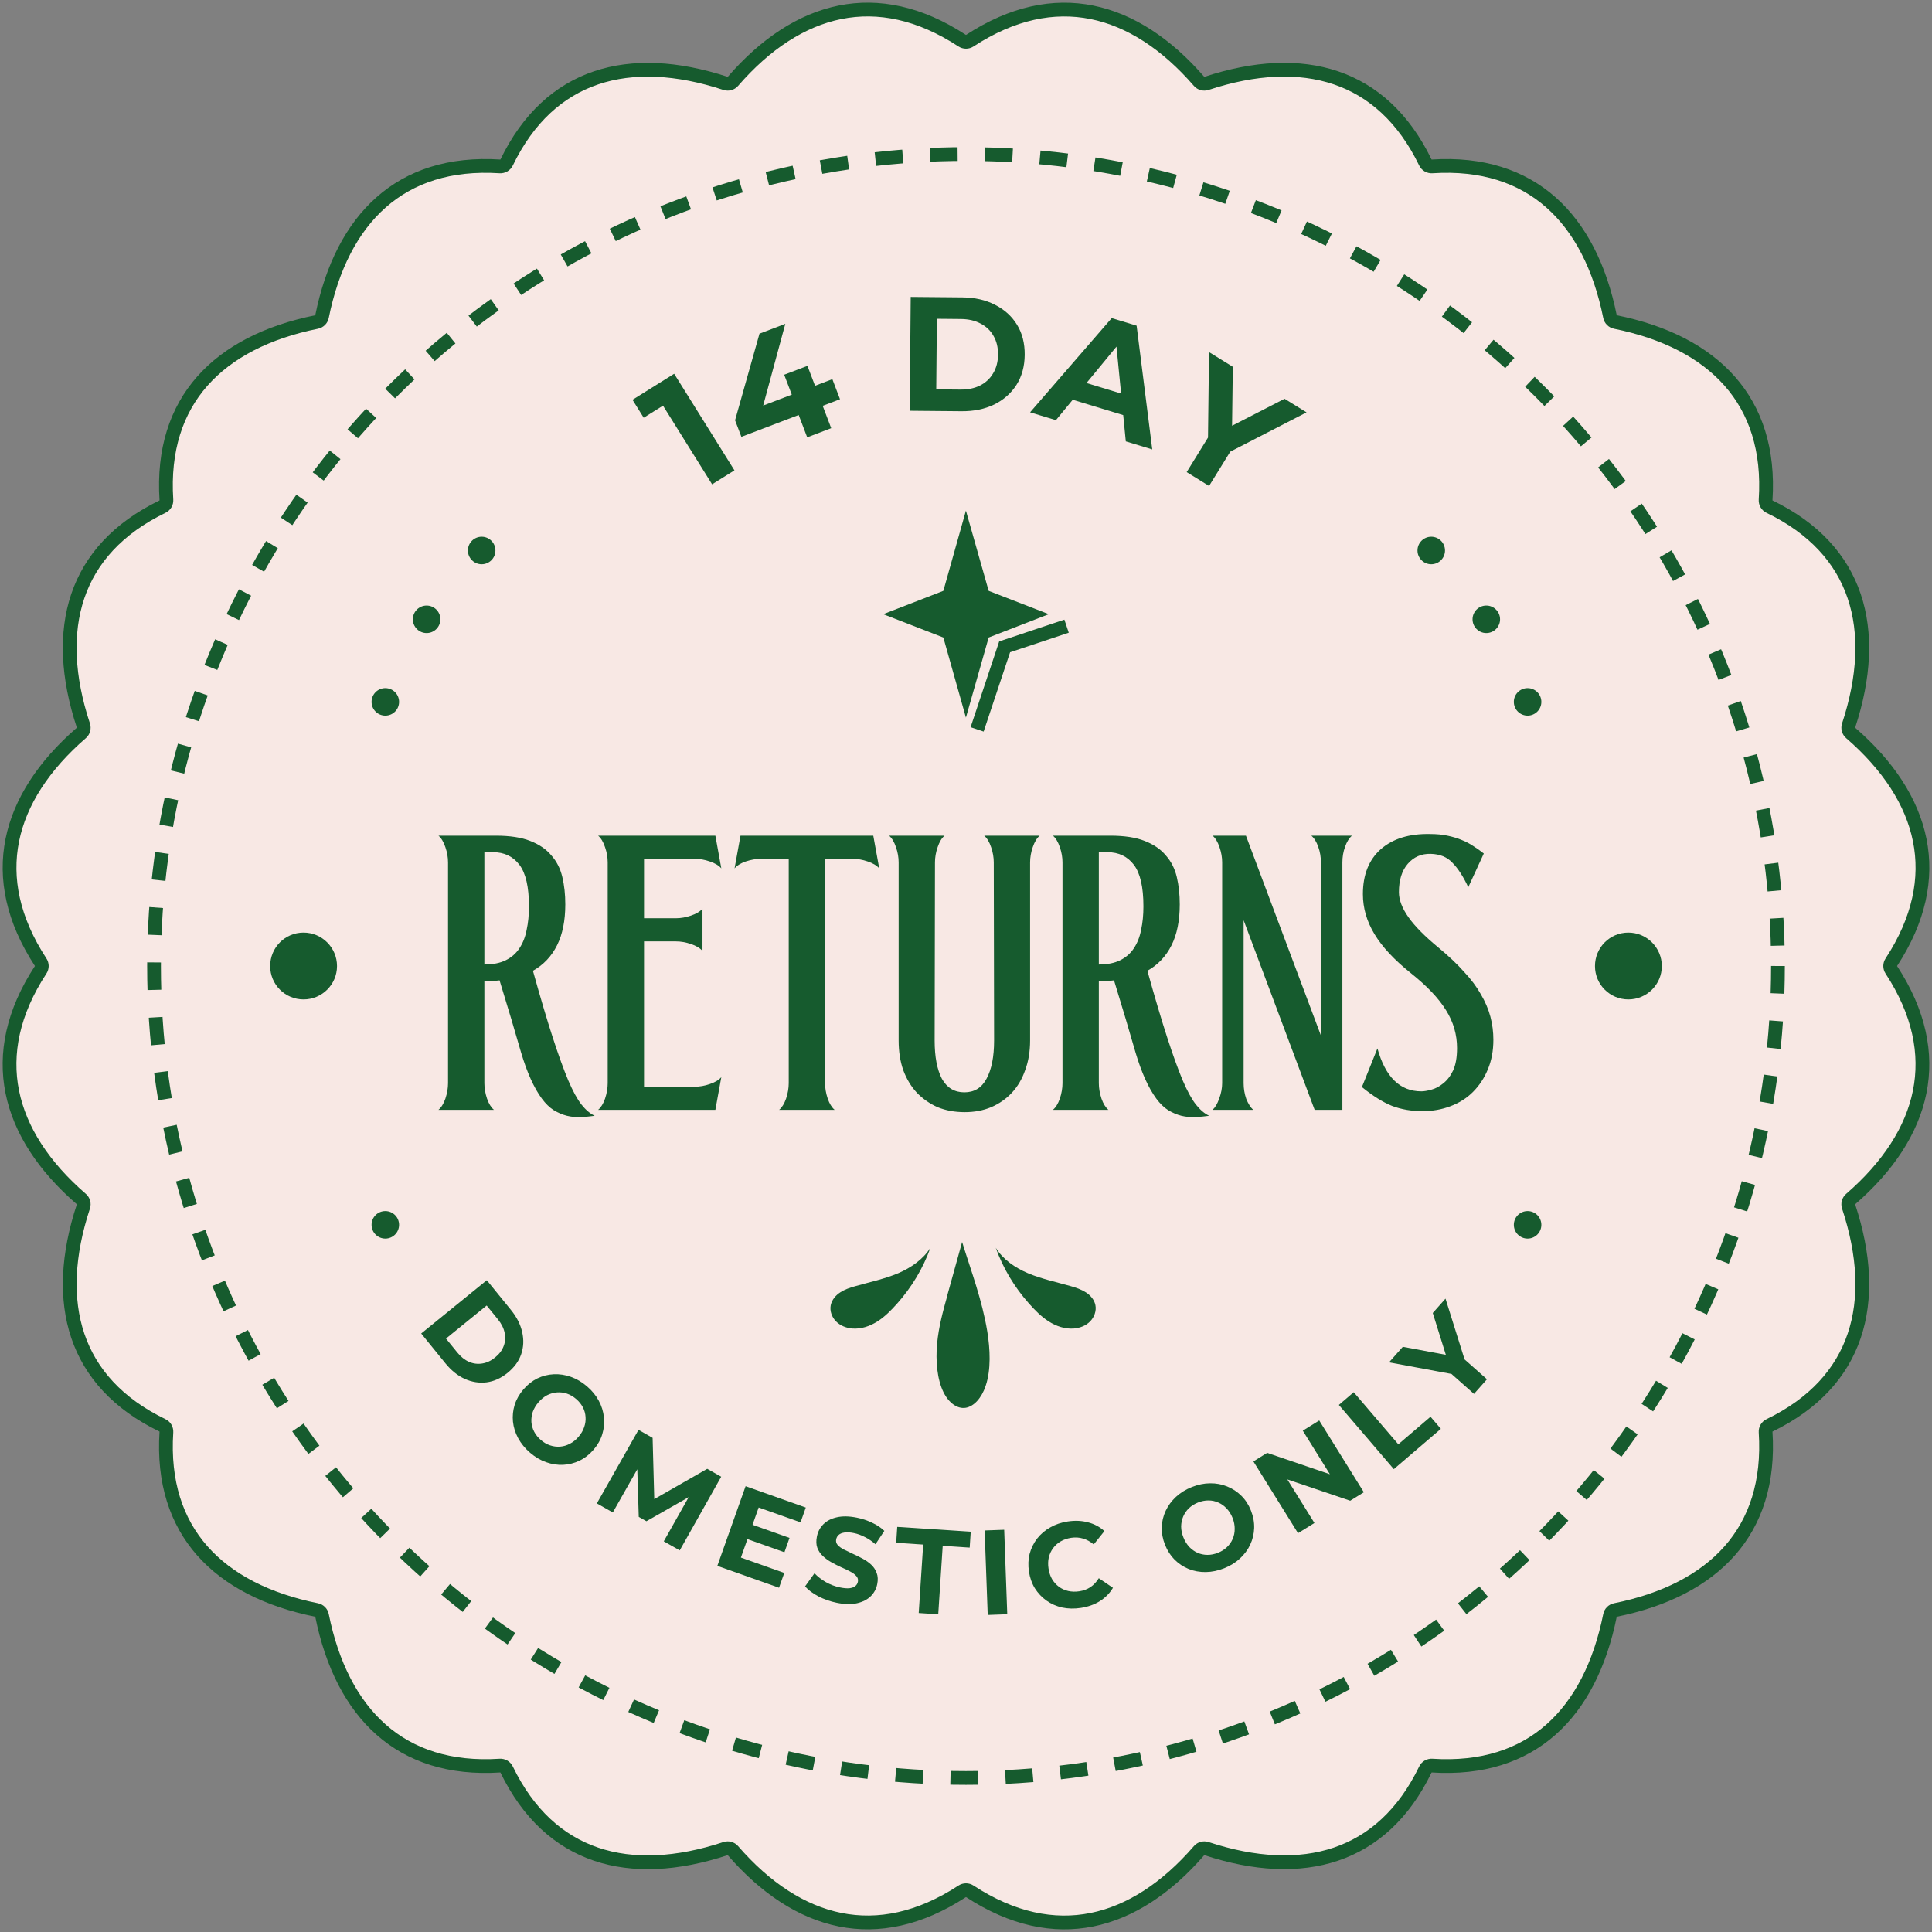 <svg xmlns="http://www.w3.org/2000/svg" fill="none" viewBox="0 0 166 166" height="166" width="166">
<rect x="0" y="0" width="166" height="166" fill="#808080" stroke="none"/>
<g clip-path="url(#clip0_2013_65052)">
<path stroke-linejoin="round" stroke-width="1.182" stroke="#165B2E" fill="#F8E8E4" d="M158.835 62.34C158.76 62.567 158.829 62.816 159.009 62.972C162.239 65.769 164.284 68.89 164.946 72.186C165.605 75.47 164.906 79.005 162.505 82.677C162.376 82.873 162.376 83.127 162.504 83.324C164.906 86.999 165.603 90.535 164.942 93.818C164.28 97.113 162.235 100.232 159.009 103.028C158.829 103.185 158.76 103.434 158.835 103.661C160.21 107.819 160.393 111.603 159.312 114.788C158.236 117.959 155.883 120.609 152.035 122.472C151.819 122.577 151.688 122.802 151.703 123.042C151.983 127.351 150.839 130.73 148.623 133.244C146.398 135.768 143.04 137.478 138.796 138.333C138.562 138.38 138.38 138.563 138.333 138.796C137.477 143.041 135.768 146.398 133.244 148.623C130.73 150.839 127.351 151.983 123.042 151.703C122.802 151.688 122.576 151.819 122.472 152.036C120.613 155.883 117.963 158.234 114.791 159.309C111.605 160.389 107.818 160.206 103.66 158.835C103.433 158.76 103.184 158.829 103.028 159.009C100.231 162.24 97.11 164.284 93.814 164.946C90.53 165.605 86.995 164.906 83.323 162.505C83.127 162.376 82.873 162.376 82.677 162.505C79.001 164.906 75.466 165.603 72.182 164.943C68.887 164.28 65.768 162.235 62.972 159.009C62.815 158.829 62.566 158.76 62.339 158.835C58.181 160.21 54.397 160.394 51.212 159.313C48.041 158.237 45.391 155.883 43.528 152.036C43.423 151.819 43.198 151.688 42.958 151.703C38.649 151.983 35.27 150.839 32.756 148.623C30.232 146.398 28.522 143.041 27.667 138.796C27.62 138.563 27.437 138.38 27.204 138.333C22.959 137.478 19.602 135.768 17.377 133.244C15.161 130.73 14.017 127.351 14.297 123.042C14.312 122.802 14.181 122.577 13.964 122.472C10.117 120.613 7.766 117.963 6.691 114.791C5.611 111.605 5.794 107.819 7.165 103.66C7.24 103.434 7.171 103.184 6.991 103.028C3.76 100.232 1.716 97.111 1.054 93.815C0.395 90.531 1.094 86.995 3.495 83.324C3.624 83.127 3.624 82.873 3.495 82.677C1.094 79.001 0.397 75.466 1.057 72.183C1.72 68.888 3.765 65.769 6.991 62.972C7.171 62.816 7.24 62.566 7.165 62.34C5.79 58.181 5.607 54.398 6.687 51.212C7.763 48.041 10.117 45.392 13.964 43.528C14.181 43.423 14.312 43.198 14.297 42.958C14.017 38.649 15.161 35.27 17.377 32.756C19.602 30.232 22.959 28.523 27.204 27.667C27.437 27.62 27.62 27.438 27.667 27.204C28.522 22.96 30.232 19.602 32.756 17.377C35.27 15.162 38.649 14.017 42.958 14.297C43.198 14.312 43.423 14.181 43.528 13.964C45.387 10.117 48.037 7.766 51.209 6.691C54.395 5.611 58.181 5.795 62.34 7.165C62.566 7.24 62.816 7.171 62.972 6.991C65.768 3.761 68.889 1.716 72.185 1.054C75.47 0.395 79.005 1.094 82.676 3.496C82.873 3.624 83.127 3.624 83.323 3.496C86.999 1.094 90.534 0.397 93.817 1.058C97.112 1.72 100.232 3.765 103.028 6.991C103.184 7.171 103.434 7.24 103.66 7.165C107.819 5.79 111.603 5.607 114.788 6.688C117.959 7.764 120.609 10.117 122.472 13.965C122.577 14.181 122.802 14.312 123.042 14.297C127.351 14.017 130.73 15.162 133.244 17.377C135.768 19.602 137.477 22.96 138.333 27.204C138.38 27.438 138.562 27.62 138.796 27.667C143.04 28.523 146.398 30.232 148.623 32.756C150.839 35.27 151.983 38.649 151.703 42.958C151.688 43.198 151.819 43.424 152.036 43.529C155.883 45.387 158.234 48.037 159.309 51.209C160.389 54.395 160.205 58.182 158.835 62.34Z"></path>
<path fill="#165B2E" d="M26.08 85.371C27.394 85.371 28.457 84.309 28.457 83.005C28.457 81.702 27.394 80.629 26.08 80.629C24.765 80.629 23.714 81.691 23.714 83.005C23.714 84.32 24.776 85.371 26.08 85.371Z"></path>
<path stroke="#165B2E" d="M26.08 85.371C27.394 85.371 28.457 84.309 28.457 83.005C28.457 81.702 27.394 80.629 26.08 80.629C24.765 80.629 23.714 81.691 23.714 83.005C23.714 84.32 24.776 85.371 26.08 85.371Z"></path>
<path fill="#165B2E" d="M139.909 85.371C141.223 85.371 142.286 84.309 142.286 83.005C142.286 81.702 141.223 80.629 139.909 80.629C138.595 80.629 137.543 81.691 137.543 83.005C137.543 84.32 138.605 85.371 139.909 85.371Z"></path>
<path stroke="#165B2E" d="M139.909 85.371C141.223 85.371 142.286 84.309 142.286 83.005C142.286 81.702 141.223 80.629 139.909 80.629C138.595 80.629 137.543 81.691 137.543 83.005C137.543 84.32 138.605 85.371 139.909 85.371Z"></path>
<path fill="#165B2E" d="M126.648 119.767L124.427 117.799L125.443 118.186L119.348 117.055L120.532 115.72L125.207 116.591L124.526 117.36L123.105 112.816L124.199 111.581L126.055 117.495L125.542 116.542L127.763 118.509L126.648 119.767Z"></path>
<path fill="#165B2E" d="M119.76 126.231L115.036 120.715L116.313 119.622L120.146 124.097L122.912 121.729L123.802 122.769L119.76 126.231Z"></path>
<path fill="#165B2E" d="M111.528 131.733L107.693 125.567L108.873 124.832L115.273 127.01L114.701 127.366L111.939 122.926L113.349 122.049L117.184 128.216L116.012 128.944L109.604 126.773L110.176 126.417L112.938 130.857L111.528 131.733Z"></path>
<path fill="#165B2E" d="M105.19 134.744C104.656 134.956 104.127 135.066 103.602 135.074C103.083 135.08 102.594 134.992 102.134 134.81C101.681 134.625 101.277 134.358 100.922 134.008C100.573 133.656 100.299 133.229 100.099 132.728C99.9 132.226 99.806 131.728 99.817 131.232C99.834 130.734 99.948 130.261 100.156 129.813C100.365 129.365 100.66 128.965 101.041 128.612C101.422 128.26 101.875 127.979 102.402 127.769C102.936 127.557 103.459 127.449 103.971 127.446C104.49 127.44 104.976 127.53 105.429 127.714C105.888 127.896 106.296 128.162 106.651 128.512C107.004 128.856 107.281 129.281 107.483 129.789C107.682 130.29 107.775 130.793 107.76 131.298C107.742 131.796 107.629 132.269 107.42 132.717C107.215 133.156 106.922 133.552 106.542 133.904C106.167 134.254 105.717 134.534 105.19 134.744ZM104.651 133.417C104.953 133.297 105.208 133.136 105.418 132.933C105.634 132.728 105.8 132.491 105.916 132.221C106.032 131.952 106.089 131.665 106.087 131.36C106.092 131.053 106.03 130.739 105.902 130.418C105.774 130.097 105.603 129.826 105.389 129.606C105.181 129.384 104.943 129.214 104.673 129.098C104.41 128.98 104.13 128.92 103.832 128.92C103.534 128.919 103.234 128.979 102.932 129.099C102.63 129.219 102.371 129.382 102.155 129.587C101.945 129.79 101.782 130.026 101.666 130.295C101.55 130.565 101.49 130.853 101.485 131.16C101.487 131.464 101.552 131.777 101.68 132.098C101.806 132.413 101.973 132.685 102.184 132.914C102.398 133.134 102.636 133.304 102.899 133.422C103.169 133.538 103.453 133.596 103.751 133.597C104.049 133.597 104.349 133.538 104.651 133.417Z"></path>
<path fill="#165B2E" d="M92.855 138.155C92.301 138.238 91.771 138.227 91.265 138.121C90.766 138.008 90.316 137.81 89.917 137.527C89.518 137.245 89.185 136.892 88.918 136.471C88.659 136.048 88.489 135.567 88.407 135.027C88.326 134.486 88.347 133.976 88.47 133.496C88.601 133.015 88.815 132.58 89.113 132.192C89.419 131.804 89.794 131.485 90.239 131.236C90.683 130.98 91.185 130.81 91.746 130.726C92.369 130.632 92.946 130.657 93.478 130.801C94.016 130.937 94.488 131.187 94.892 131.553L93.974 132.699C93.685 132.455 93.38 132.288 93.059 132.196C92.736 132.098 92.397 132.076 92.041 132.129C91.706 132.18 91.407 132.281 91.143 132.432C90.879 132.584 90.66 132.778 90.486 133.014C90.311 133.25 90.187 133.517 90.113 133.815C90.046 134.112 90.038 134.431 90.09 134.773C90.141 135.115 90.243 135.418 90.394 135.682C90.553 135.945 90.75 136.164 90.986 136.338C91.222 136.512 91.489 136.633 91.786 136.7C92.083 136.767 92.399 136.776 92.734 136.725C93.089 136.672 93.407 136.554 93.688 136.372C93.967 136.183 94.208 135.926 94.411 135.602L95.626 136.426C95.347 136.895 94.971 137.277 94.498 137.572C94.032 137.866 93.484 138.06 92.855 138.155Z"></path>
<path fill="#165B2E" d="M84.866 138.758L84.601 131.5L86.281 131.439L86.545 138.697L84.866 138.758Z"></path>
<path fill="#165B2E" d="M78.938 138.592L79.321 132.711L77.002 132.56L77.092 131.193L83.407 131.606L83.317 132.972L80.999 132.821L80.615 138.701L78.938 138.592Z"></path>
<path fill="#165B2E" d="M71.904 137.715C71.335 137.599 70.804 137.414 70.313 137.159C69.822 136.897 69.442 136.612 69.174 136.304L69.984 135.177C70.245 135.455 70.568 135.708 70.953 135.934C71.346 136.155 71.755 136.309 72.182 136.395C72.508 136.461 72.775 136.484 72.984 136.463C73.201 136.436 73.369 136.375 73.487 136.279C73.605 136.183 73.68 136.06 73.71 135.911C73.748 135.721 73.704 135.557 73.577 135.418C73.451 135.273 73.273 135.141 73.043 135.024C72.814 134.9 72.556 134.777 72.271 134.656C71.993 134.529 71.715 134.388 71.436 134.232C71.163 134.078 70.92 133.902 70.707 133.703C70.493 133.505 70.333 133.268 70.226 132.992C70.127 132.718 70.115 132.391 70.192 132.011C70.275 131.605 70.458 131.257 70.743 130.969C71.035 130.675 71.421 130.475 71.902 130.368C72.39 130.255 72.97 130.267 73.641 130.403C74.089 130.494 74.518 130.637 74.93 130.834C75.343 131.024 75.695 131.257 75.984 131.535L75.222 132.682C74.928 132.425 74.624 132.219 74.31 132.063C73.997 131.901 73.682 131.787 73.363 131.723C73.044 131.658 72.776 131.643 72.558 131.676C72.339 131.709 72.173 131.778 72.061 131.882C71.949 131.979 71.877 132.106 71.846 132.262C71.809 132.445 71.853 132.609 71.979 132.755C72.106 132.893 72.285 133.021 72.515 133.139C72.745 133.256 72.999 133.378 73.277 133.505C73.561 133.633 73.84 133.771 74.114 133.918C74.394 134.067 74.641 134.24 74.855 134.439C75.069 134.638 75.226 134.874 75.325 135.148C75.432 135.424 75.447 135.748 75.371 136.121C75.29 136.521 75.104 136.864 74.813 137.151C74.522 137.438 74.132 137.638 73.644 137.75C73.162 137.864 72.582 137.852 71.904 137.715Z"></path>
<path fill="#165B2E" d="M64.542 130.97L67.837 132.139L67.4 133.371L64.105 132.202L64.542 130.97ZM63.66 133.828L67.386 135.149L66.935 136.42L61.635 134.541L64.063 127.696L69.235 129.531L68.784 130.802L65.186 129.526L63.66 133.828Z"></path>
<path fill="#165B2E" d="M51.282 129.174L54.863 122.856L56.073 123.542L56.235 129.525L55.595 129.162L60.766 126.202L61.967 126.882L58.404 133.21L57.032 132.433L59.412 128.213L59.664 128.356L55.542 130.706L54.883 130.333L54.736 125.563L55.043 125.737L52.654 129.952L51.282 129.174Z"></path>
<path fill="#165B2E" d="M45.551 124.825C45.115 124.451 44.772 124.033 44.521 123.572C44.275 123.115 44.126 122.641 44.074 122.149C44.026 121.662 44.075 121.18 44.221 120.703C44.371 120.231 44.621 119.79 44.973 119.38C45.324 118.971 45.722 118.656 46.166 118.436C46.615 118.22 47.087 118.1 47.581 118.077C48.074 118.054 48.566 118.129 49.055 118.303C49.544 118.476 50.003 118.748 50.434 119.117C50.87 119.491 51.208 119.904 51.448 120.356C51.694 120.813 51.841 121.285 51.888 121.772C51.94 122.264 51.894 122.748 51.749 123.225C51.608 123.697 51.36 124.14 51.004 124.555C50.653 124.964 50.251 125.279 49.797 125.5C49.347 125.716 48.876 125.836 48.382 125.859C47.898 125.881 47.411 125.806 46.922 125.632C46.439 125.463 45.981 125.194 45.551 124.825ZM46.475 123.731C46.722 123.943 46.984 124.095 47.261 124.186C47.543 124.282 47.83 124.319 48.123 124.297C48.415 124.274 48.696 124.192 48.964 124.049C49.238 123.91 49.488 123.709 49.713 123.447C49.938 123.184 50.098 122.907 50.194 122.615C50.294 122.328 50.334 122.038 50.311 121.746C50.294 121.458 50.217 121.181 50.079 120.917C49.941 120.653 49.748 120.415 49.502 120.204C49.255 119.992 48.991 119.838 48.709 119.742C48.432 119.65 48.147 119.616 47.855 119.638C47.562 119.66 47.279 119.741 47.005 119.88C46.736 120.023 46.489 120.226 46.264 120.488C46.043 120.745 45.88 121.02 45.775 121.313C45.68 121.605 45.641 121.894 45.658 122.183C45.68 122.475 45.761 122.753 45.898 123.018C46.036 123.282 46.229 123.52 46.475 123.731Z"></path>
<path fill="#165B2E" d="M36.19 114.577L41.827 109.999L43.907 112.559C44.404 113.171 44.724 113.807 44.868 114.466C45.016 115.12 44.988 115.749 44.783 116.352C44.578 116.956 44.188 117.49 43.614 117.957C43.045 118.419 42.441 118.691 41.803 118.773C41.171 118.85 40.547 118.751 39.931 118.475C39.321 118.196 38.768 117.75 38.27 117.138L36.19 114.577ZM38.321 115.012L39.289 116.204C39.594 116.58 39.928 116.848 40.29 117.008C40.662 117.169 41.04 117.218 41.425 117.155C41.815 117.097 42.187 116.924 42.541 116.636C42.901 116.344 43.146 116.016 43.277 115.651C43.418 115.287 43.445 114.908 43.358 114.516C43.281 114.124 43.089 113.741 42.784 113.365L41.816 112.173L38.321 115.012Z"></path>
<path fill="#165B2E" d="M101.96 40.564L104.061 37.164L103.781 38.601L103.881 30.252L105.925 31.516L105.844 37.921L104.667 37.194L110.371 34.264L112.261 35.432L104.839 39.255L105.986 38.355L103.885 41.755L101.96 40.564Z"></path>
<path fill="#165B2E" d="M88.506 35.427L95.52 27.333L97.66 27.983L99.003 38.614L96.73 37.924L95.816 28.621L96.672 28.881L90.726 36.101L88.506 35.427ZM91.201 34.054L92.276 32.584L97.089 34.046L97.178 35.869L91.201 34.054Z"></path>
<path fill="#165B2E" d="M78.162 35.294L78.25 25.512L82.694 25.552C83.756 25.562 84.69 25.775 85.497 26.192C86.304 26.6 86.932 27.169 87.382 27.9C87.832 28.631 88.053 29.495 88.044 30.491C88.035 31.479 87.799 32.339 87.336 33.071C86.873 33.793 86.234 34.356 85.42 34.758C84.606 35.152 83.668 35.344 82.606 35.334L78.162 35.294ZM80.443 33.456L82.511 33.474C83.163 33.48 83.728 33.364 84.205 33.126C84.692 32.879 85.067 32.529 85.332 32.074C85.607 31.62 85.747 31.086 85.752 30.471C85.758 29.847 85.627 29.31 85.361 28.86C85.105 28.401 84.735 28.049 84.253 27.802C83.78 27.547 83.217 27.416 82.565 27.41L80.497 27.391L80.443 33.456Z"></path>
<path fill="#165B2E" d="M63.701 37.534L63.158 36.111L65.257 28.67L67.476 27.824L65.47 35.23L64.323 35.323L71.518 32.579L72.175 34.303L63.701 37.534ZM69.356 37.577L68.624 35.657L68.032 33.909L67.379 32.198L69.377 31.436L71.419 36.79L69.356 37.577Z"></path>
<path fill="#165B2E" d="M61.185 41.613L56.449 34.026L57.796 34.338L55.307 35.892L54.345 34.351L57.925 32.116L63.105 40.414L61.185 41.613Z"></path>
<path fill="#165B2E" d="M90.099 113.534C90.749 113.949 91.508 114.211 92.276 114.148C92.782 114.103 93.297 113.913 93.658 113.543C94.02 113.181 94.218 112.639 94.119 112.142C94.029 111.682 93.694 111.293 93.297 111.04C92.899 110.787 92.448 110.634 91.996 110.507C90.767 110.155 89.503 109.893 88.319 109.396C87.217 108.926 86.178 108.222 85.555 107.21C86.178 108.962 87.163 110.598 88.4 111.989C88.906 112.558 89.448 113.118 90.099 113.534Z"></path>
<path fill="#165B2E" d="M77.179 109.396C75.995 109.893 74.74 110.155 73.502 110.507C73.05 110.634 72.599 110.778 72.201 111.04C71.803 111.293 71.478 111.682 71.379 112.142C71.28 112.648 71.478 113.181 71.84 113.543C72.201 113.904 72.707 114.103 73.222 114.148C73.99 114.211 74.749 113.949 75.399 113.534C76.05 113.118 76.583 112.567 77.098 111.989C78.335 110.598 79.32 108.962 79.943 107.21C79.311 108.213 78.272 108.926 77.179 109.396Z"></path>
<path fill="#165B2E" d="M81.393 111.33C81.022 112.658 80.652 114.004 80.516 115.459C80.381 116.914 80.516 118.504 81.067 119.624C81.528 120.554 82.26 121.069 82.965 120.961C83.669 120.852 84.338 120.13 84.69 119.073C85.16 117.681 85.079 115.929 84.826 114.384C84.374 111.656 83.443 109.225 82.666 106.714C82.242 108.25 81.817 109.786 81.384 111.33L81.393 111.33Z"></path>
<circle stroke-dasharray="2.36 2.36" stroke-width="1.182" stroke="#165B2E" r="69.765" cy="83" cx="83"></circle>
<path fill="#165B2E" d="M48.571 77.706C48.571 79.106 48.334 80.279 47.861 81.225C47.388 82.171 46.698 82.9 45.79 83.41C46.433 85.719 47 87.629 47.492 89.143C47.984 90.656 48.429 91.886 48.826 92.832C49.224 93.759 49.602 94.45 49.961 94.904C50.321 95.358 50.699 95.68 51.096 95.869C50.699 95.925 50.302 95.963 49.905 95.982C49.507 96.001 49.11 95.963 48.713 95.869C48.334 95.774 47.956 95.613 47.578 95.386C47.218 95.159 46.877 94.828 46.556 94.393C45.875 93.466 45.279 92.142 44.768 90.42C44.276 88.698 43.661 86.636 42.923 84.233C42.753 84.252 42.583 84.271 42.413 84.29C42.242 84.29 42.062 84.29 41.873 84.29H41.618V93.059C41.618 93.494 41.694 93.939 41.845 94.393C41.996 94.828 42.195 95.15 42.441 95.358H37.673C37.919 95.15 38.118 94.828 38.269 94.393C38.42 93.939 38.496 93.494 38.496 93.059V74.102C38.496 73.667 38.42 73.232 38.269 72.796C38.118 72.343 37.919 72.011 37.673 71.803H42.611C43.822 71.803 44.806 71.955 45.562 72.257C46.338 72.56 46.944 72.976 47.379 73.506C47.833 74.017 48.145 74.632 48.315 75.351C48.486 76.07 48.571 76.855 48.571 77.706ZM41.618 82.871C42.356 82.871 42.971 82.748 43.462 82.502C43.954 82.256 44.342 81.916 44.626 81.481C44.929 81.026 45.137 80.497 45.25 79.891C45.383 79.286 45.449 78.614 45.449 77.876C45.449 76.212 45.175 75.02 44.626 74.301C44.077 73.582 43.321 73.222 42.356 73.222H41.618V82.871ZM52.215 74.102C52.215 73.667 52.139 73.232 51.987 72.796C51.836 72.343 51.638 72.011 51.392 71.803H61.466L61.977 74.613C61.769 74.367 61.438 74.168 60.984 74.017C60.549 73.865 60.113 73.79 59.678 73.79H55.336V78.898H58.061C58.496 78.898 58.931 78.822 59.366 78.671C59.82 78.52 60.151 78.321 60.359 78.075V81.708C60.151 81.462 59.82 81.263 59.366 81.112C58.931 80.96 58.496 80.885 58.061 80.885H55.336V93.371H59.678C60.113 93.371 60.549 93.296 60.984 93.144C61.438 92.993 61.769 92.794 61.977 92.548L61.466 95.358H51.392C51.638 95.15 51.836 94.828 51.987 94.393C52.139 93.939 52.215 93.494 52.215 93.059V74.102ZM66.946 95.358C67.192 95.15 67.39 94.828 67.542 94.393C67.693 93.939 67.769 93.494 67.769 93.059V73.79H65.413C64.978 73.79 64.534 73.865 64.079 74.017C63.644 74.168 63.323 74.367 63.115 74.613L63.625 71.803H75.034L75.545 74.613C75.337 74.367 75.005 74.168 74.551 74.017C74.116 73.865 73.681 73.79 73.246 73.79H70.89V93.059C70.89 93.494 70.966 93.939 71.118 94.393C71.269 94.828 71.468 95.15 71.713 95.358H66.946ZM82.888 95.557C82.037 95.557 81.261 95.415 80.561 95.131C79.88 94.828 79.284 94.412 78.773 93.882C78.281 93.353 77.894 92.709 77.61 91.952C77.345 91.196 77.213 90.344 77.213 89.398V74.102C77.213 73.667 77.137 73.232 76.986 72.796C76.834 72.343 76.635 72.011 76.39 71.803H81.157C80.911 72.011 80.713 72.343 80.561 72.796C80.41 73.232 80.334 73.667 80.334 74.102L80.306 89.398C80.306 90.798 80.514 91.896 80.93 92.69C81.365 93.466 82.009 93.854 82.86 93.854C83.711 93.854 84.345 93.466 84.761 92.69C85.197 91.896 85.414 90.798 85.414 89.398L85.386 74.102C85.386 73.667 85.31 73.232 85.159 72.796C85.007 72.343 84.809 72.011 84.563 71.803H89.33C89.085 72.011 88.886 72.343 88.734 72.796C88.583 73.232 88.507 73.667 88.507 74.102V89.398C88.507 90.344 88.365 91.196 88.082 91.952C87.817 92.709 87.439 93.353 86.947 93.882C86.455 94.412 85.859 94.828 85.159 95.131C84.478 95.415 83.721 95.557 82.888 95.557ZM101.366 77.706C101.366 79.106 101.129 80.279 100.656 81.225C100.183 82.171 99.493 82.9 98.585 83.41C99.228 85.719 99.796 87.629 100.287 89.143C100.779 90.656 101.224 91.886 101.621 92.832C102.019 93.759 102.397 94.45 102.756 94.904C103.116 95.358 103.494 95.68 103.892 95.869C103.494 95.925 103.097 95.963 102.7 95.982C102.302 96.001 101.905 95.963 101.508 95.869C101.129 95.774 100.751 95.613 100.373 95.386C100.013 95.159 99.672 94.828 99.351 94.393C98.67 93.466 98.074 92.142 97.563 90.42C97.071 88.698 96.456 86.636 95.718 84.233C95.548 84.252 95.378 84.271 95.208 84.29C95.037 84.29 94.858 84.29 94.668 84.29H94.413V93.059C94.413 93.494 94.489 93.939 94.64 94.393C94.791 94.828 94.99 95.15 95.236 95.358H90.468C90.714 95.15 90.913 94.828 91.064 94.393C91.216 93.939 91.291 93.494 91.291 93.059V74.102C91.291 73.667 91.216 73.232 91.064 72.796C90.913 72.343 90.714 72.011 90.468 71.803H95.406C96.617 71.803 97.601 71.955 98.358 72.257C99.133 72.56 99.739 72.976 100.174 73.506C100.628 74.017 100.94 74.632 101.11 75.351C101.281 76.07 101.366 76.855 101.366 77.706ZM94.413 82.871C95.151 82.871 95.766 82.748 96.258 82.502C96.749 82.256 97.137 81.916 97.421 81.481C97.724 81.026 97.932 80.497 98.046 79.891C98.178 79.286 98.244 78.614 98.244 77.876C98.244 76.212 97.97 75.02 97.421 74.301C96.873 73.582 96.116 73.222 95.151 73.222H94.413V82.871ZM105.01 74.102C105.01 73.667 104.934 73.232 104.783 72.796C104.631 72.343 104.433 72.011 104.187 71.803H107.053L113.495 88.973V74.102C113.495 73.629 113.419 73.184 113.268 72.768C113.117 72.333 112.918 72.011 112.672 71.803H116.163C115.917 72.011 115.718 72.333 115.567 72.768C115.415 73.184 115.34 73.629 115.34 74.102V95.358H112.956L106.854 79.068V93.059C106.854 93.532 106.93 93.986 107.081 94.421C107.252 94.838 107.45 95.15 107.677 95.358H104.187C104.414 95.15 104.603 94.828 104.754 94.393C104.925 93.939 105.01 93.494 105.01 93.059V74.102ZM128.313 89.341C128.313 90.287 128.152 91.139 127.831 91.896C127.528 92.633 127.102 93.277 126.554 93.825C126.024 94.355 125.381 94.762 124.624 95.046C123.886 95.329 123.082 95.471 122.212 95.471C121.266 95.471 120.395 95.32 119.601 95.017C118.806 94.696 117.945 94.156 117.018 93.4L118.352 90.079C119.033 92.539 120.291 93.769 122.126 93.769C122.353 93.769 122.637 93.721 122.978 93.627C123.337 93.532 123.678 93.353 123.999 93.088C124.34 92.823 124.624 92.454 124.851 91.981C125.078 91.489 125.191 90.846 125.191 90.051C125.191 88.897 124.879 87.819 124.255 86.816C123.631 85.794 122.618 84.725 121.218 83.609C119.799 82.474 118.759 81.358 118.097 80.26C117.434 79.163 117.103 78.018 117.103 76.826C117.103 75.162 117.614 73.875 118.636 72.967C119.676 72.059 121.086 71.624 122.864 71.661C123.432 71.661 123.933 71.709 124.368 71.803C124.822 71.898 125.229 72.021 125.589 72.172C125.967 72.323 126.308 72.503 126.61 72.711C126.913 72.901 127.206 73.109 127.49 73.336L126.156 76.23C125.721 75.303 125.267 74.603 124.794 74.13C124.34 73.638 123.716 73.383 122.921 73.364C122.126 73.345 121.474 73.629 120.963 74.216C120.452 74.802 120.197 75.615 120.197 76.656C120.197 77.318 120.471 78.037 121.02 78.813C121.568 79.589 122.429 80.459 123.602 81.424C124.472 82.143 125.201 82.833 125.787 83.495C126.393 84.139 126.875 84.782 127.235 85.425C127.613 86.069 127.887 86.712 128.058 87.355C128.228 87.998 128.313 88.66 128.313 89.341Z"></path>
<circle fill="#165B2E" r="1.182" cy="53.211" cx="36.656"></circle>
<circle fill="#165B2E" r="1.182" cy="60.306" cx="33.108"></circle>
<circle fill="#165B2E" r="1.182" cy="105.239" cx="33.108"></circle>
<circle fill="#165B2E" r="1.182" cy="105.239" cx="131.253"></circle>
<circle fill="#165B2E" r="1.182" cy="47.299" cx="41.386"></circle>
<circle fill="#165B2E" r="1.182" cy="47.299" cx="122.975"></circle>
<circle fill="#165B2E" r="1.182" cy="53.211" cx="127.705"></circle>
<circle fill="#165B2E" r="1.182" cy="60.306" cx="131.253"></circle>
<path fill="#165B2E" d="M81.054 50.767L75.886 52.771L81.054 54.776L82.993 61.657L84.947 54.776L90.114 52.771L84.947 50.767L82.993 43.871L81.054 50.767Z"></path>
<path stroke-width="1.182" stroke="#165B2E" d="M83.955 62.67L86.32 55.576L91.641 53.802"></path>
</g>
<defs>
<clipPath id="clip0_2013_65052">
<rect fill="white" height="166" width="166"></rect>
</clipPath>
</defs>
</svg>
